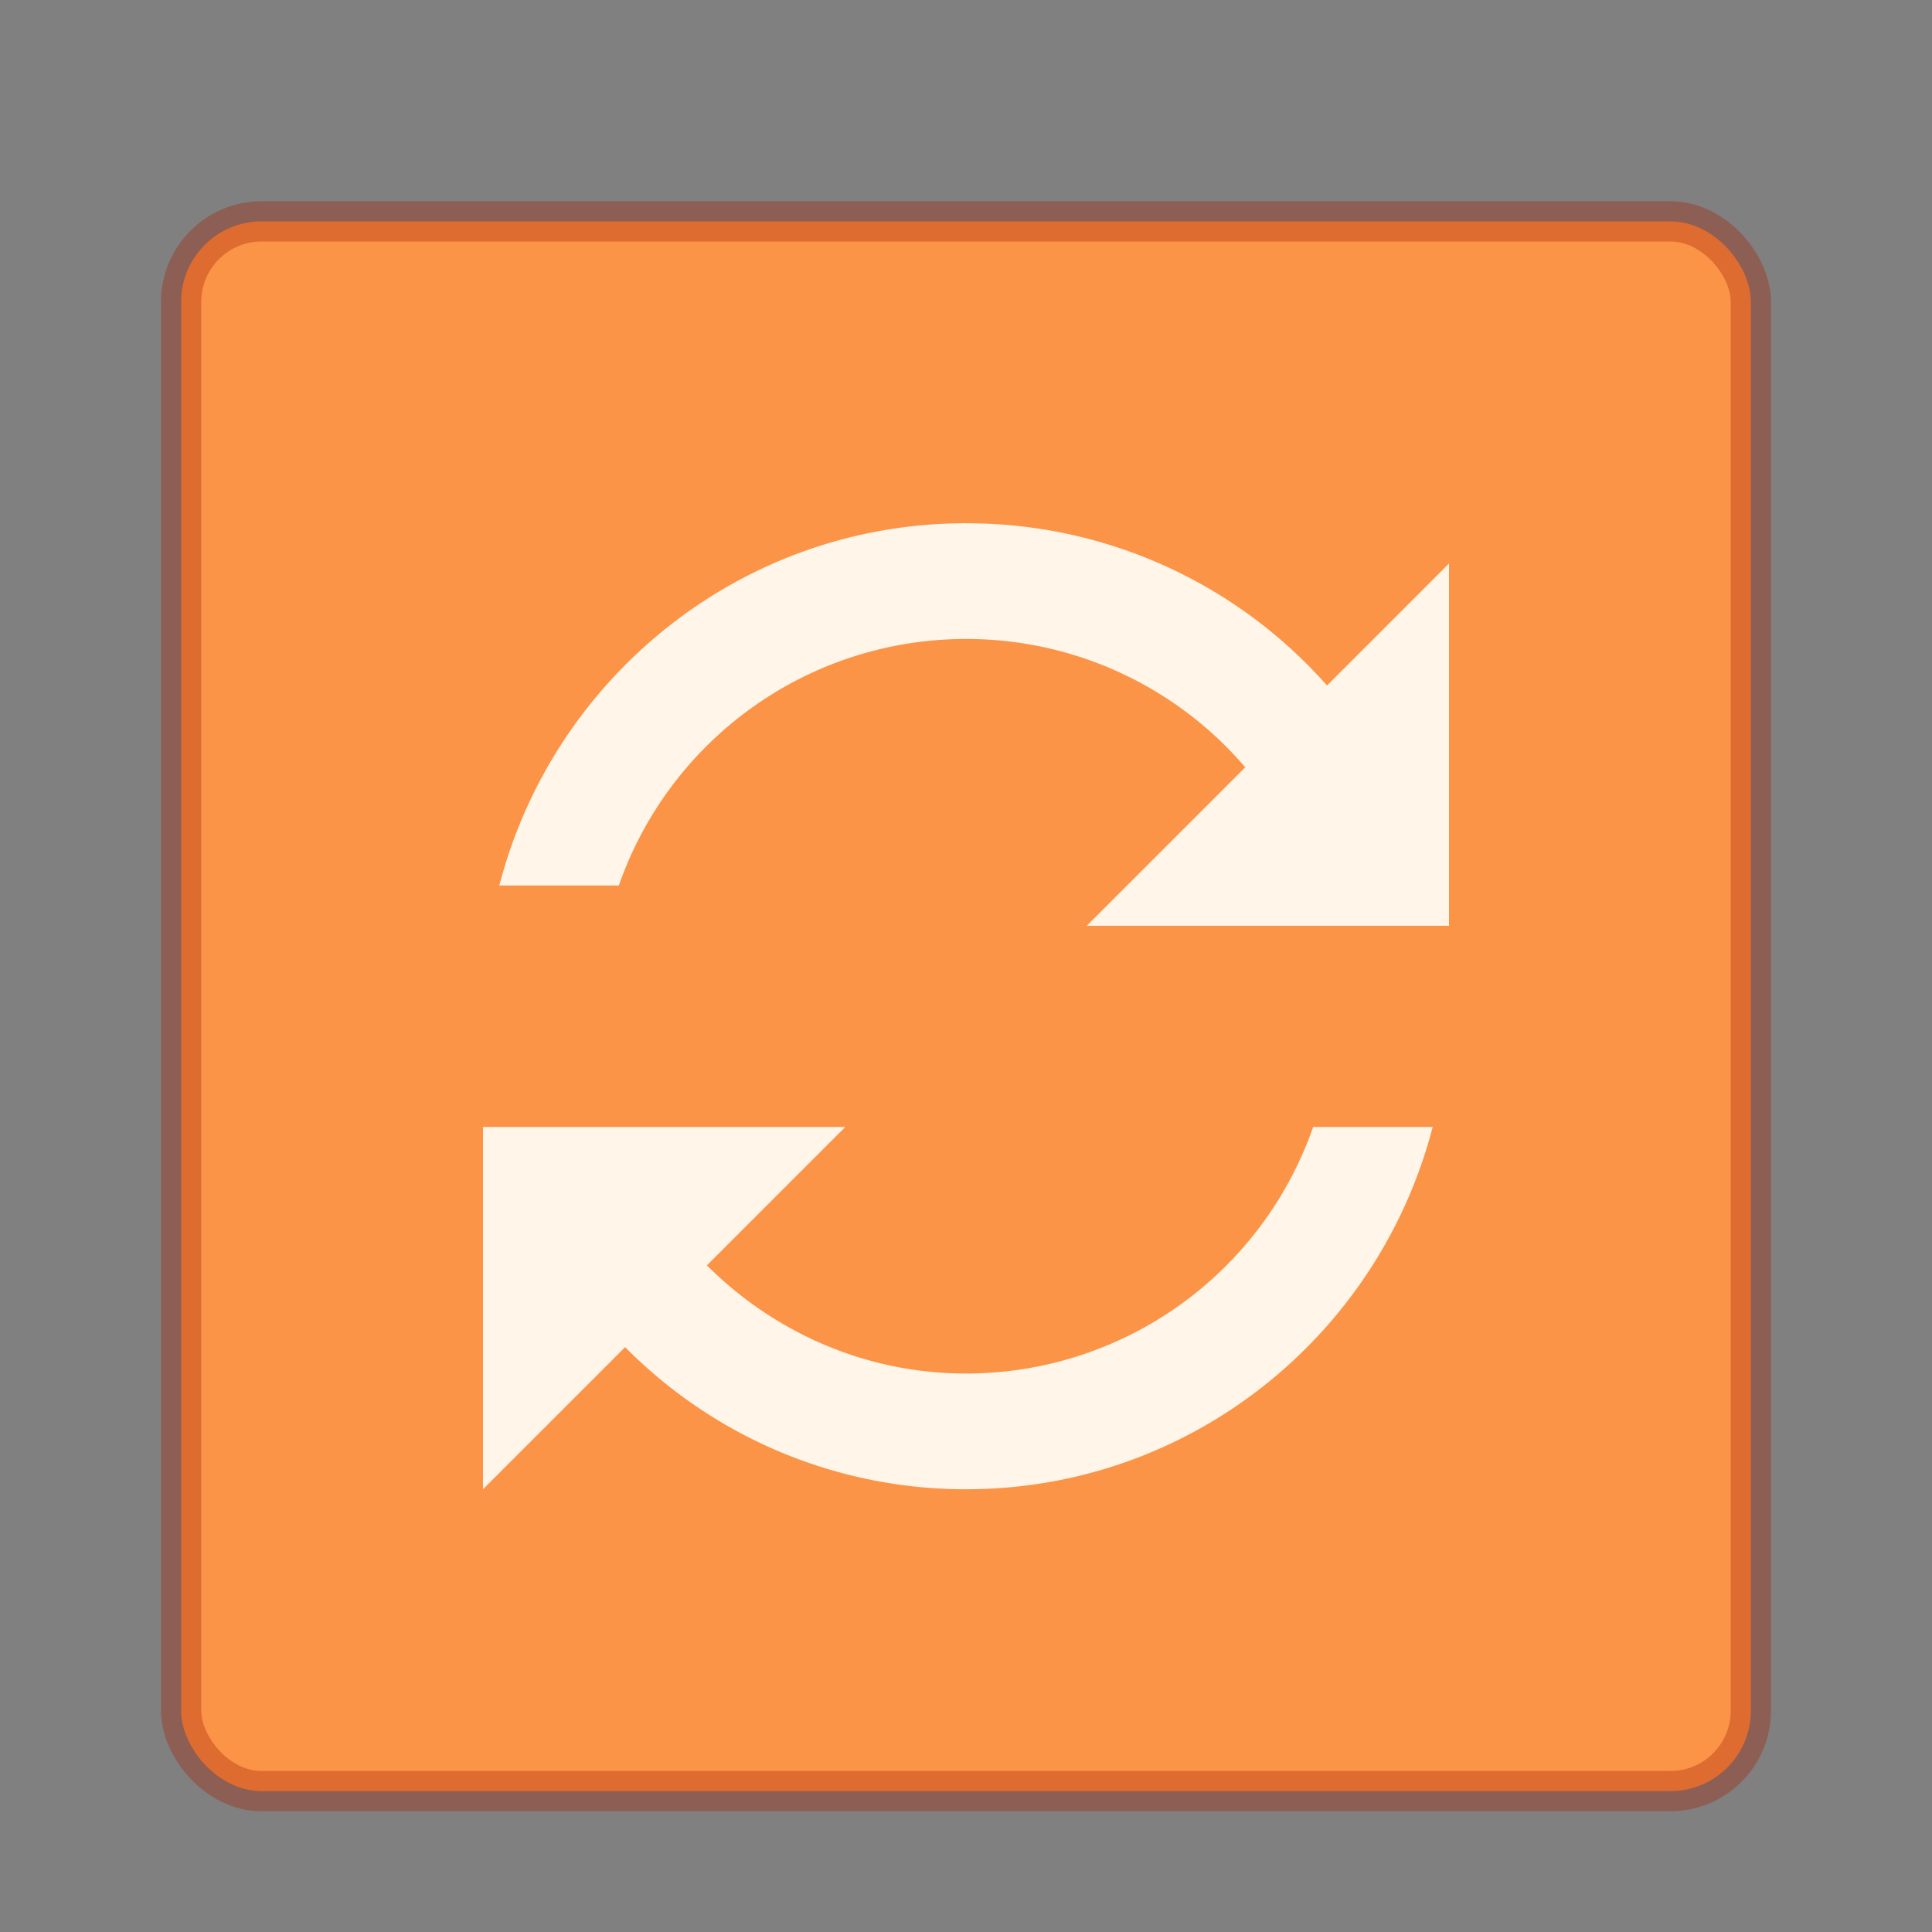 <svg xmlns="http://www.w3.org/2000/svg" width="48" height="48"><rect width="100%" height="100%" fill="#808080" stroke="none"/><rect style="marker:none" y="5.5" x="4.5" ry="2" rx="2" height="39" width="39" color="#000" overflow="visible" fill="#fc9448"/><rect style="marker:none" y="5.5" x="4.5" ry="2" rx="2" height="39" width="39" color="#000" overflow="visible" opacity=".35" fill="none" stroke="#a62100" stroke-linecap="round" stroke-linejoin="round"/><path style="marker:none" d="M24 13c-5.585 0-10.256 3.833-11.594 9h2.969A9.13 9.13 0 0 1 24 15.875a9.112 9.112 0 0 1 6.938 3.188L27 23h9v-9l-3.031 3.031A11.931 11.931 0 0 0 24 13.001zM12 28v9l3.531-3.531A11.89 11.89 0 0 0 24 37c5.585 0 10.256-3.833 11.594-9h-2.969A9.13 9.13 0 0 1 24 34.125c-2.518 0-4.785-1.039-6.438-2.687L21 28z" color="#000" overflow="visible" fill="#fff6e9"/></svg>